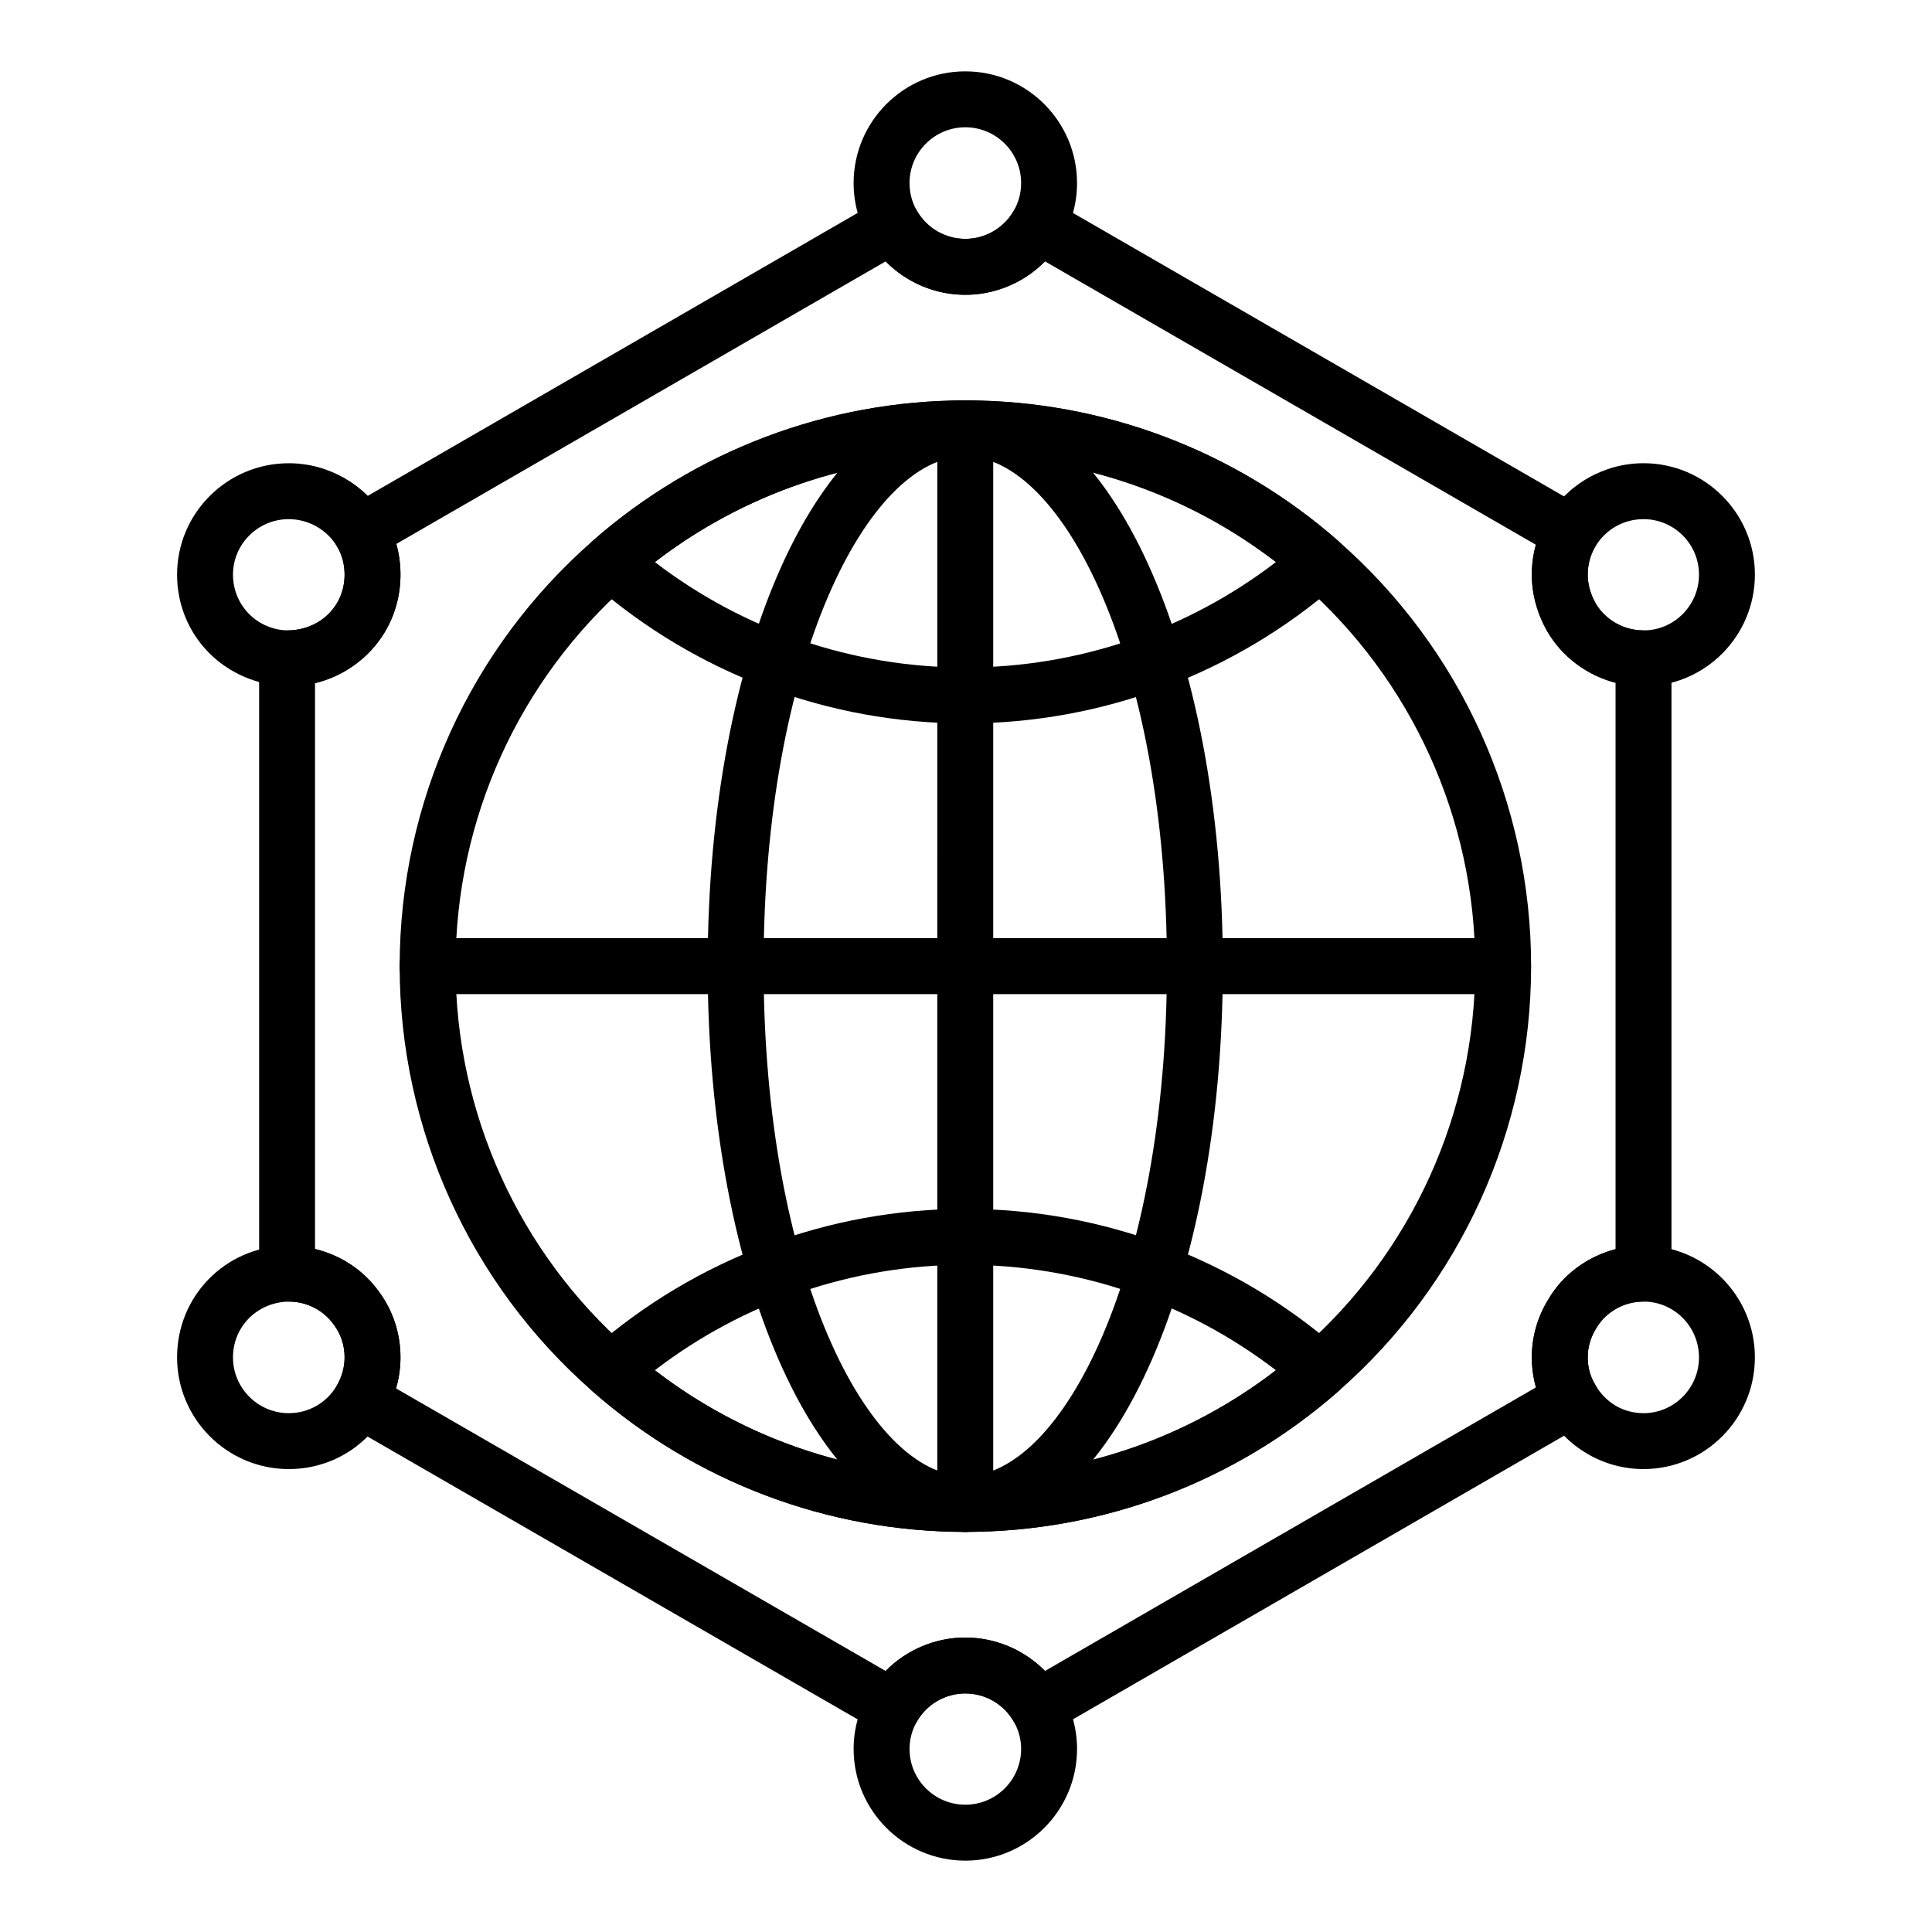 <?xml version="1.0" encoding="UTF-8"?>
<!-- Uploaded to: ICON Repo, www.svgrepo.com, Generator: ICON Repo Mixer Tools -->
<svg fill="#000000" width="800px" height="800px" version="1.1" viewBox="144 144 512 512" xmlns="http://www.w3.org/2000/svg">
 <g>
  <path d="m399.84 549.97c-36.395 0-71.5-13.242-98.855-37.285-32.449-28.406-51.07-69.465-51.07-112.64 0-43.176 18.621-84.234 51.082-112.65 27.348-24.035 62.457-37.277 98.844-37.277 36.387 0 71.492 13.242 98.855 37.289 32.449 28.406 51.066 69.465 51.066 112.64s-18.617 84.238-51.078 112.65c-27.348 24.031-62.457 37.273-98.844 37.273zm0-285.04c-32.785 0-64.418 11.93-89.074 33.598-29.258 25.613-46.035 62.605-46.035 101.51 0 38.902 16.773 75.902 46.023 101.5 24.66 21.672 56.293 33.605 89.086 33.605 32.785 0 64.418-11.93 89.074-33.594 29.258-25.613 46.031-62.609 46.031-101.52 0-38.902-16.773-75.898-46.02-101.5-24.668-21.68-56.301-33.609-89.086-33.609z"/>
  <path d="m399.84 335.71c-36.344 0-71.445-13.199-98.844-37.176-1.602-1.402-2.523-3.434-2.527-5.566-0.004-2.133 0.914-4.164 2.519-5.57 27.359-24.047 62.465-37.289 98.855-37.289 36.387 0 71.492 13.242 98.855 37.289 1.602 1.406 2.523 3.438 2.519 5.57-0.004 2.133-0.926 4.164-2.531 5.566-27.406 23.977-62.508 37.176-98.848 37.176zm-82.297-42.758c23.578 18.074 52.477 27.941 82.297 27.941 29.816 0 58.719-9.867 82.293-27.941-23.543-18.129-52.441-28.023-82.293-28.023-29.855 0-58.754 9.895-82.297 28.023z"/>
  <path d="m399.84 549.97c-36.395 0-71.5-13.242-98.855-37.285-1.602-1.406-2.523-3.438-2.519-5.57 0.004-2.133 0.922-4.164 2.527-5.566 27.398-23.973 62.504-37.18 98.844-37.18 36.34 0 71.445 13.203 98.844 37.18 1.602 1.402 2.523 3.434 2.527 5.566 0.004 2.133-0.914 4.164-2.519 5.57-27.352 24.043-62.461 37.285-98.848 37.285zm-82.297-42.836c23.539 18.129 52.441 28.02 82.297 28.02 29.852 0 58.75-9.891 82.297-28.02-23.578-18.082-52.477-27.945-82.297-27.945-29.824-0.004-58.719 9.863-82.297 27.945z"/>
  <path d="m399.8 549.97c-38.273 0-68.258-65.855-68.258-149.93 0-84.066 29.984-149.92 68.258-149.92 38.277 0 68.262 65.855 68.262 149.92 0 84.07-29.984 149.93-68.262 149.93zm0-285.03c-25.809 0-53.441 54.289-53.441 135.11 0 80.82 27.633 135.11 53.441 135.11s53.445-54.289 53.445-135.11c0-80.816-27.637-135.11-53.445-135.11z"/>
  <path d="m542.32 407.45h-285.04c-4.09 0-7.41-3.316-7.41-7.41 0-4.09 3.316-7.41 7.41-7.41h285.04c4.09 0 7.41 3.316 7.41 7.41-0.004 4.094-3.32 7.41-7.41 7.41z"/>
  <path d="m399.8 549.97c-4.09 0-7.41-3.316-7.41-7.41l0.004-285.03c0-4.09 3.316-7.41 7.41-7.41 4.09 0 7.41 3.316 7.41 7.41v285.03c-0.004 4.094-3.32 7.41-7.414 7.41z"/>
  <path d="m399.82 222.12c-10.559 0-20.387-5.676-25.637-14.812-2.586-4.43-3.965-9.559-3.965-14.793-0.004-16.324 13.277-29.605 29.602-29.605 16.328 0 29.605 13.281 29.605 29.602 0 5.234-1.379 10.363-3.988 14.832-5.231 9.102-15.059 14.777-25.617 14.777zm0-44.391c-8.152 0-14.785 6.633-14.785 14.785 0 2.613 0.68 5.16 1.969 7.367 2.641 4.594 7.543 7.422 12.816 7.422 5.273 0 10.176-2.828 12.801-7.387 1.309-2.242 1.988-4.789 1.988-7.402 0-8.156-6.637-14.785-14.789-14.785z"/>
  <path d="m579.55 325.88c-10.5 0-20.281-5.594-25.527-14.598-2.68-4.715-4.078-9.879-4.078-15.008 0-5.234 1.379-10.363 3.988-14.832 5.336-9.066 15.148-14.684 25.617-14.684 16.277 0 29.516 13.242 29.516 29.516 0.004 16.324-13.238 29.605-29.516 29.605zm0-44.301c-5.32 0-10.117 2.75-12.832 7.359-1.273 2.18-1.953 4.727-1.953 7.34 0 2.566 0.727 5.199 2.102 7.613 2.562 4.394 7.438 7.172 12.684 7.172 8.105 0 14.699-6.633 14.699-14.785 0-8.105-6.594-14.699-14.699-14.699z"/>
  <path d="m220.53 325.88c-16.871-0.367-29.602-13.371-29.602-29.602 0-16.277 13.281-29.516 29.602-29.516 10.406 0 20.172 5.531 25.488 14.438 2.68 4.391 4.117 9.625 4.117 15.078 0 5.391-1.422 10.633-4.106 15.152-5.328 8.918-15.094 14.449-25.5 14.449zm0-44.301c-8.152 0-14.785 6.594-14.785 14.699 0 8.109 6.367 14.605 14.5 14.789 5.504-0.004 10.398-2.769 13.055-7.223 1.316-2.219 2.019-4.84 2.019-7.566s-0.688-5.293-1.984-7.418c-2.691-4.516-7.586-7.281-12.805-7.281z"/>
  <path d="m399.82 637.09c-16.324 0-29.602-13.281-29.602-29.605 0-5.172 1.379-10.273 3.988-14.742 5.231-9.098 15.059-14.773 25.617-14.773 10.559 0 20.387 5.676 25.641 14.812 2.586 4.43 3.965 9.531 3.965 14.707-0.004 16.32-13.285 29.602-29.609 29.602zm0-44.305c-5.273 0-10.176 2.828-12.797 7.383-1.309 2.246-1.988 4.762-1.988 7.316 0 8.152 6.629 14.785 14.785 14.785 8.152 0 14.789-6.637 14.789-14.789 0-2.555-0.68-5.066-1.969-7.273-2.644-4.594-7.547-7.422-12.82-7.422z"/>
  <path d="m579.55 533.32c-10.578 0-20.375-5.691-25.57-14.855-2.598-4.234-4.035-9.41-4.035-14.75 0-5.363 1.469-10.602 4.246-15.145 5.086-8.855 14.844-14.465 25.355-14.465 16.277 0 29.516 13.281 29.516 29.605 0.008 16.328-13.234 29.609-29.512 29.609zm0-44.391c-5.227 0-10.062 2.762-12.613 7.203-1.453 2.387-2.172 4.949-2.172 7.586 0 2.648 0.664 5.082 1.98 7.231 2.731 4.809 7.473 7.555 12.805 7.555 8.105 0 14.699-6.633 14.699-14.785 0-8.156-6.594-14.789-14.699-14.789z"/>
  <path d="m220.53 533.32c-16.324 0-29.602-13.281-29.602-29.602 0-16.234 12.73-29.242 28.984-29.602h0.008c10.164 0 19.133 4.606 24.605 12.32 3.648 4.981 5.609 10.988 5.609 17.281 0 5.297-1.449 10.535-4.199 15.156-5.406 9.047-14.898 14.445-25.406 14.445zm0-44.391c-8.418 0.18-14.785 6.68-14.785 14.789 0 8.152 6.633 14.785 14.785 14.785 5.238 0 9.977-2.699 12.68-7.219 1.379-2.32 2.109-4.938 2.109-7.566 0-3.168-0.949-6.07-2.812-8.617-2.766-3.902-7.219-6.172-11.977-6.172z"/>
  <path d="m380.6 603.88c-1.289 0-2.57-0.336-3.703-0.992l-141.03-81.387c-1.715-0.992-2.961-2.629-3.465-4.547-0.5-1.918-0.211-3.953 0.805-5.656 1.387-2.328 2.117-4.949 2.117-7.578 0-3.168-0.949-6.07-2.812-8.617-2.766-3.898-7.223-6.172-11.977-6.172-4.09 0-7.859-3.316-7.859-7.41l-0.004-163.05c0-4.09 3.316-7.41 7.41-7.41 5.668 0 10.562-2.766 13.223-7.219 1.316-2.219 2.019-4.84 2.019-7.566 0-2.727-0.688-5.293-1.984-7.418-1.043-1.703-1.348-3.754-0.855-5.691 0.496-1.934 1.746-3.59 3.477-4.586l140.93-81.387c1.699-0.984 3.727-1.254 5.629-0.738 1.898 0.512 3.516 1.758 4.496 3.461 2.621 4.555 7.519 7.383 12.797 7.383 5.273 0 10.176-2.828 12.801-7.387 0.98-1.703 2.602-2.949 4.5-3.457 1.883-0.516 3.922-0.246 5.625 0.738l141.3 81.566c1.707 0.988 2.953 2.613 3.453 4.516 0.508 1.906 0.23 3.938-0.758 5.637-1.289 2.207-1.969 4.754-1.969 7.367 0 2.566 0.727 5.199 2.102 7.613 2.562 4.394 7.438 7.172 12.684 7.172 4.09 0 7.41 3.316 7.41 7.41v163.04c0 4.09-3.316 7.41-7.41 7.41-5.227 0-10.062 2.762-12.613 7.203-1.453 2.387-2.172 4.949-2.172 7.586 0 2.648 0.664 5.082 1.98 7.231 1.043 1.703 1.352 3.754 0.859 5.691-0.492 1.934-1.746 3.59-3.477 4.586l-141.39 81.656c-1.703 0.988-3.734 1.25-5.625 0.742-1.898-0.512-3.519-1.754-4.5-3.457-2.621-4.559-7.523-7.387-12.801-7.387-5.273 0-10.176 2.828-12.797 7.383-0.98 1.703-2.598 2.949-4.496 3.461-0.633 0.172-1.281 0.254-1.926 0.254zm-131.64-91.938 129.74 74.879c5.496-5.582 13.094-8.859 21.117-8.859 8.02 0 15.621 3.277 21.117 8.859l130.11-75.148c-0.723-2.559-1.098-5.234-1.098-7.957 0-5.363 1.469-10.602 4.246-15.145 3.863-6.727 10.414-11.574 17.945-13.52l0.004-150.11c-7.539-1.949-14.133-6.816-18.117-13.652-2.68-4.715-4.078-9.879-4.078-15.008 0-2.691 0.367-5.359 1.074-7.918l-130.09-75.098c-5.496 5.582-13.094 8.859-21.117 8.859-8.023 0-15.621-3.277-21.113-8.855l-129.68 74.883c0.734 2.602 1.109 5.34 1.109 8.133 0 5.391-1.422 10.633-4.106 15.152-4.117 6.891-10.883 11.762-18.543 13.621v149.93c6.938 1.676 12.961 5.703 17.039 11.449 3.648 4.981 5.609 10.988 5.609 17.281 0.004 2.785-0.398 5.555-1.18 8.223z"/>
 </g>
</svg>